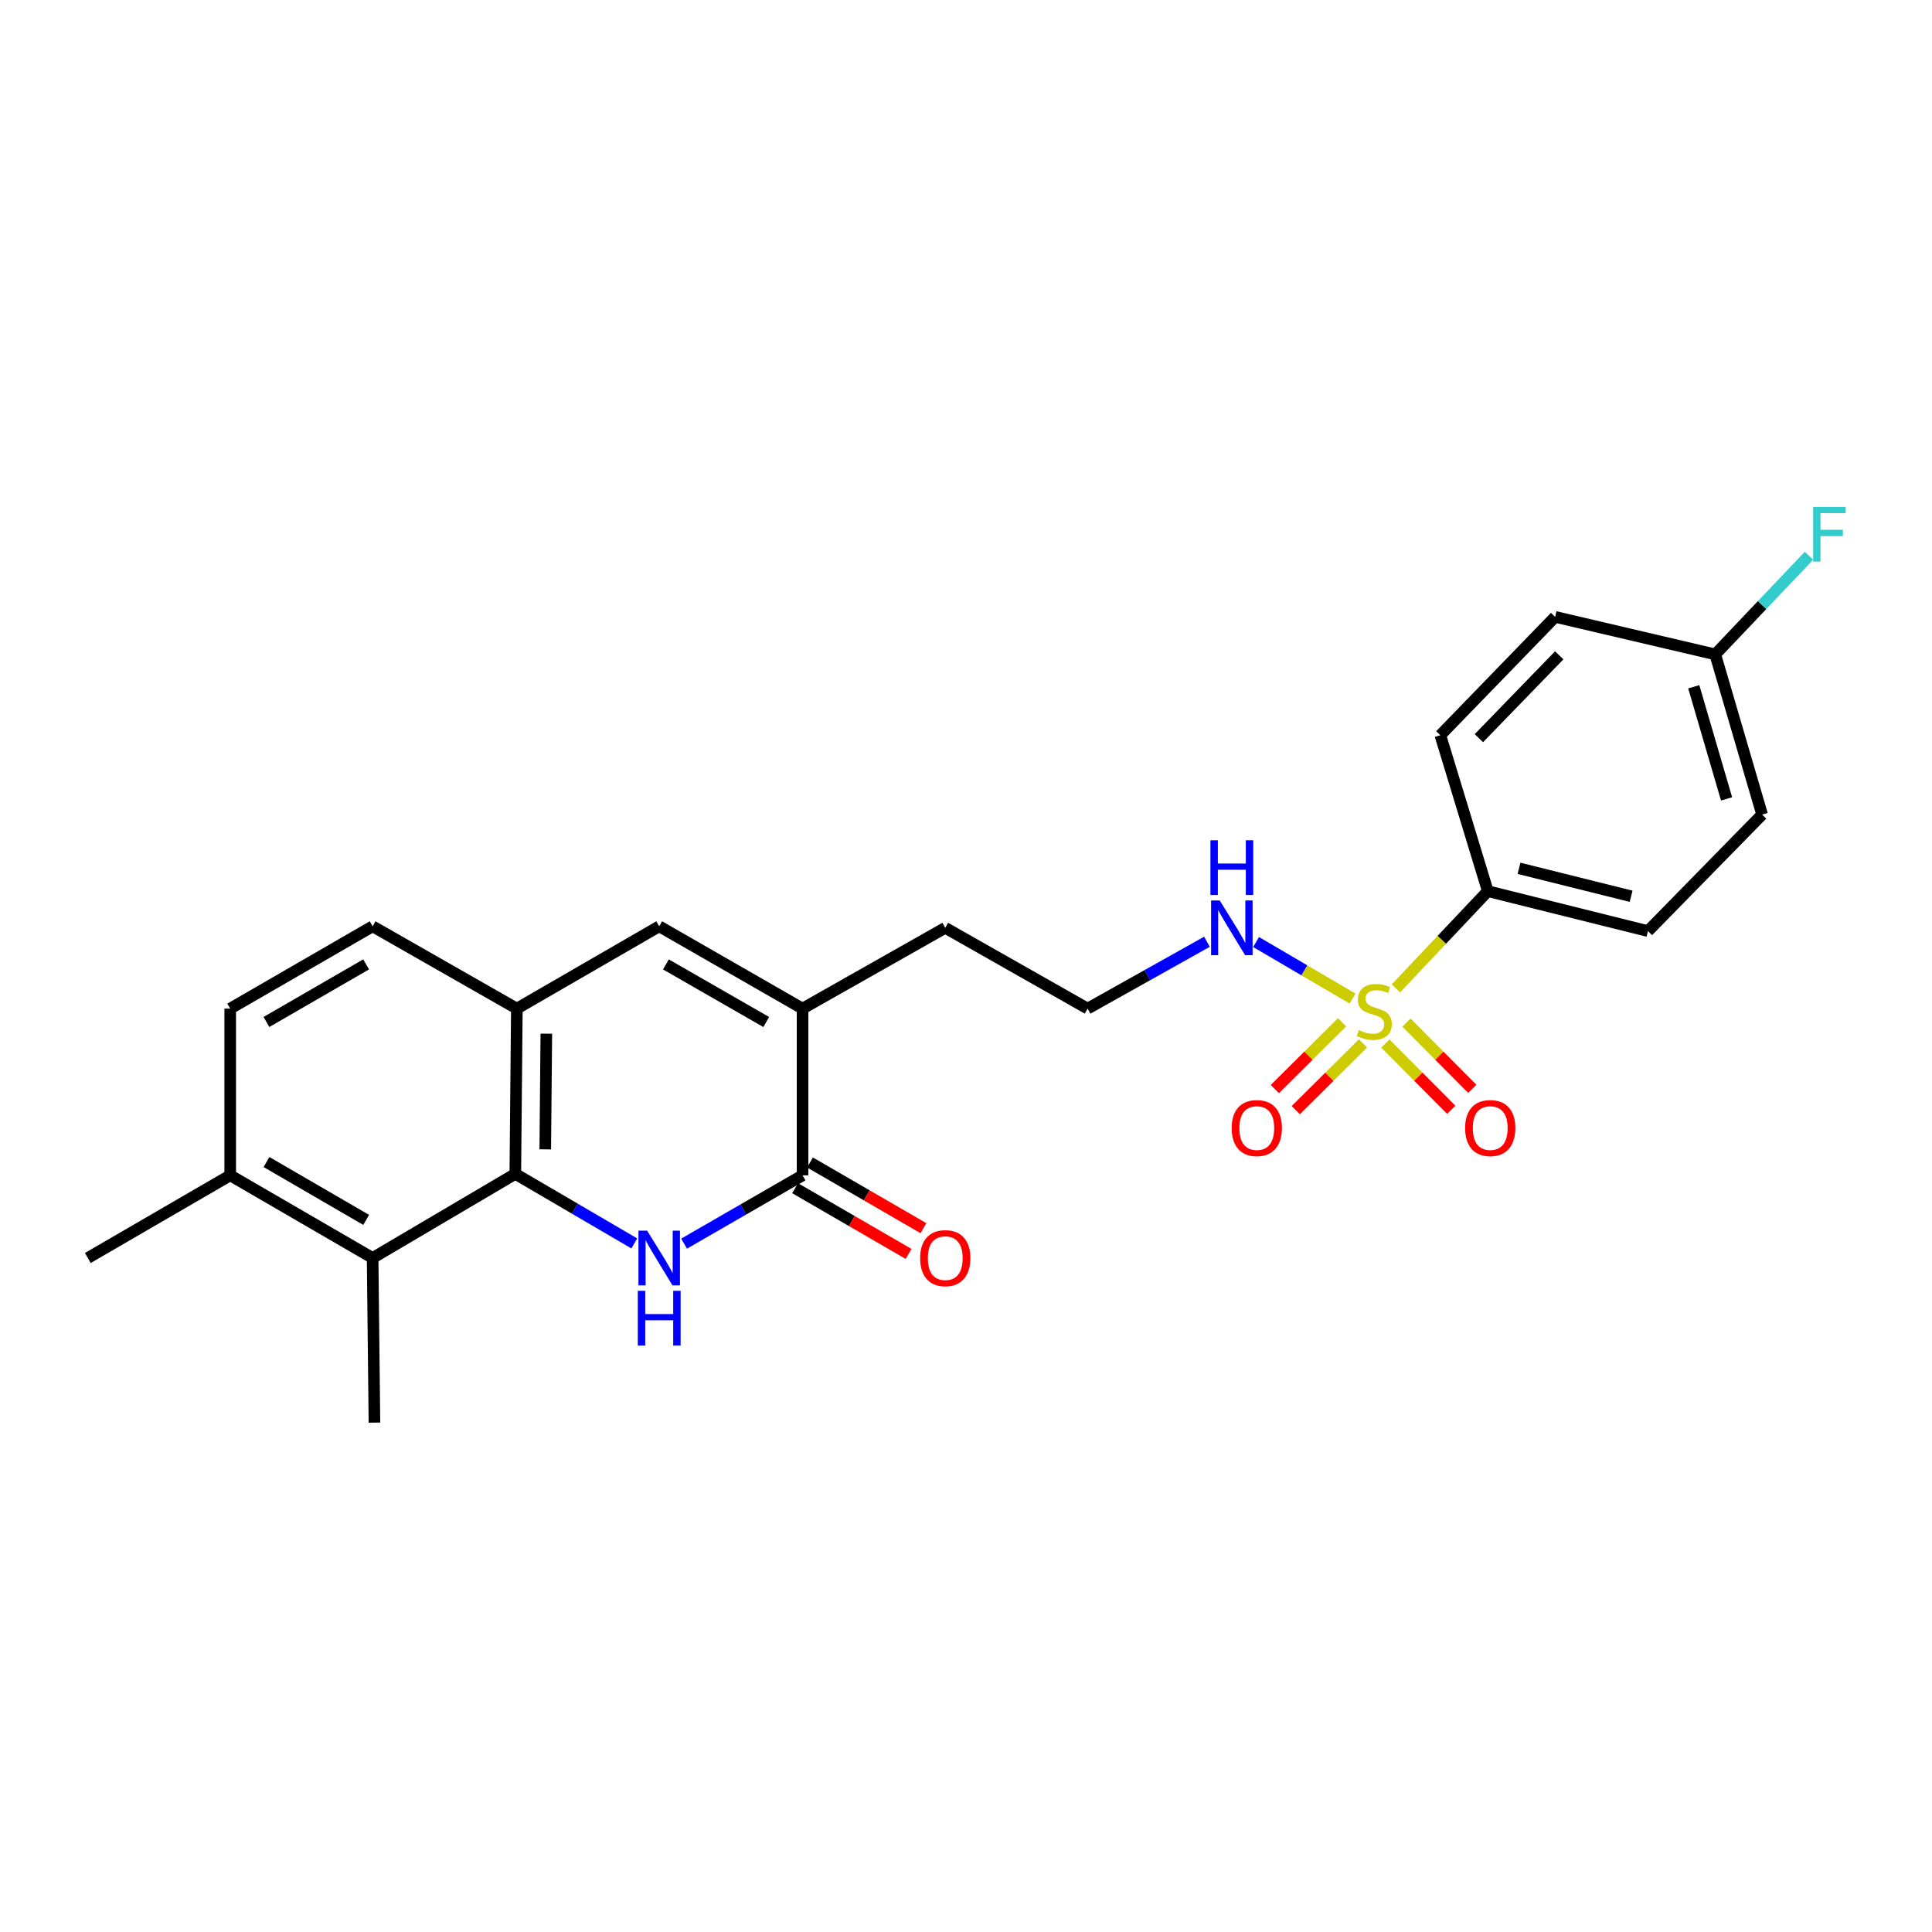 <?xml version='1.0' encoding='iso-8859-1'?>
<svg version='1.1' baseProfile='full'
              xmlns='http://www.w3.org/2000/svg'
                      xmlns:rdkit='http://www.rdkit.org/xml'
                      xmlns:xlink='http://www.w3.org/1999/xlink'
                  xml:space='preserve'
width='1000px' height='1000px' viewBox='0 0 1000 1000'>
<!-- END OF HEADER -->
<rect style='opacity:1.0;fill:#FFFFFF;stroke:none' width='1000' height='1000' x='0' y='0'> </rect>
<path class='bond-7' d='M 722.528,511.578 L 746.307,486.42' style='fill:none;fill-rule:evenodd;stroke:#CCCC00;stroke-width:6px;stroke-linecap:butt;stroke-linejoin:miter;stroke-opacity:1' />
<path class='bond-7' d='M 746.307,486.42 L 770.085,461.262' style='fill:none;fill-rule:evenodd;stroke:#000000;stroke-width:6px;stroke-linecap:butt;stroke-linejoin:miter;stroke-opacity:1' />
<path class='bond-8' d='M 694.669,529.132 L 677.257,546.419' style='fill:none;fill-rule:evenodd;stroke:#CCCC00;stroke-width:6px;stroke-linecap:butt;stroke-linejoin:miter;stroke-opacity:1' />
<path class='bond-8' d='M 677.257,546.419 L 659.845,563.707' style='fill:none;fill-rule:evenodd;stroke:#FF0000;stroke-width:6px;stroke-linecap:butt;stroke-linejoin:miter;stroke-opacity:1' />
<path class='bond-8' d='M 705.505,540.046 L 688.093,557.333' style='fill:none;fill-rule:evenodd;stroke:#CCCC00;stroke-width:6px;stroke-linecap:butt;stroke-linejoin:miter;stroke-opacity:1' />
<path class='bond-8' d='M 688.093,557.333 L 670.681,574.621' style='fill:none;fill-rule:evenodd;stroke:#FF0000;stroke-width:6px;stroke-linecap:butt;stroke-linejoin:miter;stroke-opacity:1' />
<path class='bond-9' d='M 717.065,540.139 L 734.111,557.278' style='fill:none;fill-rule:evenodd;stroke:#CCCC00;stroke-width:6px;stroke-linecap:butt;stroke-linejoin:miter;stroke-opacity:1' />
<path class='bond-9' d='M 734.111,557.278 L 751.158,574.417' style='fill:none;fill-rule:evenodd;stroke:#FF0000;stroke-width:6px;stroke-linecap:butt;stroke-linejoin:miter;stroke-opacity:1' />
<path class='bond-9' d='M 727.969,529.294 L 745.016,546.432' style='fill:none;fill-rule:evenodd;stroke:#CCCC00;stroke-width:6px;stroke-linecap:butt;stroke-linejoin:miter;stroke-opacity:1' />
<path class='bond-9' d='M 745.016,546.432 L 762.062,563.571' style='fill:none;fill-rule:evenodd;stroke:#FF0000;stroke-width:6px;stroke-linecap:butt;stroke-linejoin:miter;stroke-opacity:1' />
<path class='bond-10' d='M 700.093,516.873 L 675.121,502.235' style='fill:none;fill-rule:evenodd;stroke:#CCCC00;stroke-width:6px;stroke-linecap:butt;stroke-linejoin:miter;stroke-opacity:1' />
<path class='bond-10' d='M 675.121,502.235 L 650.149,487.596' style='fill:none;fill-rule:evenodd;stroke:#0000FF;stroke-width:6px;stroke-linecap:butt;stroke-linejoin:miter;stroke-opacity:1' />
<path class='bond-0' d='M 354.087,643.705 L 384.741,626.029' style='fill:none;fill-rule:evenodd;stroke:#0000FF;stroke-width:6px;stroke-linecap:butt;stroke-linejoin:miter;stroke-opacity:1' />
<path class='bond-0' d='M 384.741,626.029 L 415.396,608.352' style='fill:none;fill-rule:evenodd;stroke:#000000;stroke-width:6px;stroke-linecap:butt;stroke-linejoin:miter;stroke-opacity:1' />
<path class='bond-26' d='M 328.309,643.593 L 297.517,625.592' style='fill:none;fill-rule:evenodd;stroke:#0000FF;stroke-width:6px;stroke-linecap:butt;stroke-linejoin:miter;stroke-opacity:1' />
<path class='bond-26' d='M 297.517,625.592 L 266.725,607.591' style='fill:none;fill-rule:evenodd;stroke:#000000;stroke-width:6px;stroke-linecap:butt;stroke-linejoin:miter;stroke-opacity:1' />
<path class='bond-1' d='M 266.725,607.591 L 267.52,522.055' style='fill:none;fill-rule:evenodd;stroke:#000000;stroke-width:6px;stroke-linecap:butt;stroke-linejoin:miter;stroke-opacity:1' />
<path class='bond-1' d='M 282.224,594.904 L 282.78,535.028' style='fill:none;fill-rule:evenodd;stroke:#000000;stroke-width:6px;stroke-linecap:butt;stroke-linejoin:miter;stroke-opacity:1' />
<path class='bond-6' d='M 266.725,607.591 L 192.869,651.133' style='fill:none;fill-rule:evenodd;stroke:#000000;stroke-width:6px;stroke-linecap:butt;stroke-linejoin:miter;stroke-opacity:1' />
<path class='bond-2' d='M 415.396,608.352 L 415.396,522.055' style='fill:none;fill-rule:evenodd;stroke:#000000;stroke-width:6px;stroke-linecap:butt;stroke-linejoin:miter;stroke-opacity:1' />
<path class='bond-11' d='M 411.541,615.006 L 440.907,632.014' style='fill:none;fill-rule:evenodd;stroke:#000000;stroke-width:6px;stroke-linecap:butt;stroke-linejoin:miter;stroke-opacity:1' />
<path class='bond-11' d='M 440.907,632.014 L 470.273,649.022' style='fill:none;fill-rule:evenodd;stroke:#FF0000;stroke-width:6px;stroke-linecap:butt;stroke-linejoin:miter;stroke-opacity:1' />
<path class='bond-11' d='M 419.25,601.698 L 448.615,618.705' style='fill:none;fill-rule:evenodd;stroke:#000000;stroke-width:6px;stroke-linecap:butt;stroke-linejoin:miter;stroke-opacity:1' />
<path class='bond-11' d='M 448.615,618.705 L 477.981,635.713' style='fill:none;fill-rule:evenodd;stroke:#FF0000;stroke-width:6px;stroke-linecap:butt;stroke-linejoin:miter;stroke-opacity:1' />
<path class='bond-3' d='M 415.396,522.055 L 489.261,480.239' style='fill:none;fill-rule:evenodd;stroke:#000000;stroke-width:6px;stroke-linecap:butt;stroke-linejoin:miter;stroke-opacity:1' />
<path class='bond-4' d='M 415.396,522.055 L 341.206,479.453' style='fill:none;fill-rule:evenodd;stroke:#000000;stroke-width:6px;stroke-linecap:butt;stroke-linejoin:miter;stroke-opacity:1' />
<path class='bond-4' d='M 396.608,529.002 L 344.676,499.181' style='fill:none;fill-rule:evenodd;stroke:#000000;stroke-width:6px;stroke-linecap:butt;stroke-linejoin:miter;stroke-opacity:1' />
<path class='bond-5' d='M 341.206,479.453 L 267.52,522.055' style='fill:none;fill-rule:evenodd;stroke:#000000;stroke-width:6px;stroke-linecap:butt;stroke-linejoin:miter;stroke-opacity:1' />
<path class='bond-13' d='M 267.52,522.055 L 192.869,479.453' style='fill:none;fill-rule:evenodd;stroke:#000000;stroke-width:6px;stroke-linecap:butt;stroke-linejoin:miter;stroke-opacity:1' />
<path class='bond-23' d='M 192.869,651.133 L 193.809,736.345' style='fill:none;fill-rule:evenodd;stroke:#000000;stroke-width:6px;stroke-linecap:butt;stroke-linejoin:miter;stroke-opacity:1' />
<path class='bond-27' d='M 192.869,651.133 L 119.157,608.352' style='fill:none;fill-rule:evenodd;stroke:#000000;stroke-width:6px;stroke-linecap:butt;stroke-linejoin:miter;stroke-opacity:1' />
<path class='bond-27' d='M 189.532,631.414 L 137.934,601.467' style='fill:none;fill-rule:evenodd;stroke:#000000;stroke-width:6px;stroke-linecap:butt;stroke-linejoin:miter;stroke-opacity:1' />
<path class='bond-15' d='M 770.085,461.262 L 852.973,481.931' style='fill:none;fill-rule:evenodd;stroke:#000000;stroke-width:6px;stroke-linecap:butt;stroke-linejoin:miter;stroke-opacity:1' />
<path class='bond-15' d='M 786.239,449.44 L 844.261,463.908' style='fill:none;fill-rule:evenodd;stroke:#000000;stroke-width:6px;stroke-linecap:butt;stroke-linejoin:miter;stroke-opacity:1' />
<path class='bond-16' d='M 770.085,461.262 L 745.52,380.553' style='fill:none;fill-rule:evenodd;stroke:#000000;stroke-width:6px;stroke-linecap:butt;stroke-linejoin:miter;stroke-opacity:1' />
<path class='bond-22' d='M 624.719,487.453 L 593.832,504.754' style='fill:none;fill-rule:evenodd;stroke:#0000FF;stroke-width:6px;stroke-linecap:butt;stroke-linejoin:miter;stroke-opacity:1' />
<path class='bond-22' d='M 593.832,504.754 L 562.946,522.055' style='fill:none;fill-rule:evenodd;stroke:#000000;stroke-width:6px;stroke-linecap:butt;stroke-linejoin:miter;stroke-opacity:1' />
<path class='bond-12' d='M 119.157,608.352 L 119.157,522.055' style='fill:none;fill-rule:evenodd;stroke:#000000;stroke-width:6px;stroke-linecap:butt;stroke-linejoin:miter;stroke-opacity:1' />
<path class='bond-24' d='M 119.157,608.352 L 45.455,651.133' style='fill:none;fill-rule:evenodd;stroke:#000000;stroke-width:6px;stroke-linecap:butt;stroke-linejoin:miter;stroke-opacity:1' />
<path class='bond-14' d='M 192.869,479.453 L 119.157,522.055' style='fill:none;fill-rule:evenodd;stroke:#000000;stroke-width:6px;stroke-linecap:butt;stroke-linejoin:miter;stroke-opacity:1' />
<path class='bond-14' d='M 189.508,499.159 L 137.91,528.98' style='fill:none;fill-rule:evenodd;stroke:#000000;stroke-width:6px;stroke-linecap:butt;stroke-linejoin:miter;stroke-opacity:1' />
<path class='bond-19' d='M 852.973,481.931 L 912.065,421.617' style='fill:none;fill-rule:evenodd;stroke:#000000;stroke-width:6px;stroke-linecap:butt;stroke-linejoin:miter;stroke-opacity:1' />
<path class='bond-18' d='M 745.52,380.553 L 804.929,319.291' style='fill:none;fill-rule:evenodd;stroke:#000000;stroke-width:6px;stroke-linecap:butt;stroke-linejoin:miter;stroke-opacity:1' />
<path class='bond-18' d='M 765.472,382.071 L 807.058,339.187' style='fill:none;fill-rule:evenodd;stroke:#000000;stroke-width:6px;stroke-linecap:butt;stroke-linejoin:miter;stroke-opacity:1' />
<path class='bond-17' d='M 887.808,338.712 L 804.929,319.291' style='fill:none;fill-rule:evenodd;stroke:#000000;stroke-width:6px;stroke-linecap:butt;stroke-linejoin:miter;stroke-opacity:1' />
<path class='bond-21' d='M 887.808,338.712 L 912.067,313.179' style='fill:none;fill-rule:evenodd;stroke:#000000;stroke-width:6px;stroke-linecap:butt;stroke-linejoin:miter;stroke-opacity:1' />
<path class='bond-21' d='M 912.067,313.179 L 936.327,287.646' style='fill:none;fill-rule:evenodd;stroke:#33CCCC;stroke-width:6px;stroke-linecap:butt;stroke-linejoin:miter;stroke-opacity:1' />
<path class='bond-25' d='M 887.808,338.712 L 912.065,421.617' style='fill:none;fill-rule:evenodd;stroke:#000000;stroke-width:6px;stroke-linecap:butt;stroke-linejoin:miter;stroke-opacity:1' />
<path class='bond-25' d='M 876.686,355.467 L 893.666,413.5' style='fill:none;fill-rule:evenodd;stroke:#000000;stroke-width:6px;stroke-linecap:butt;stroke-linejoin:miter;stroke-opacity:1' />
<path class='bond-20' d='M 489.261,480.239 L 562.946,522.055' style='fill:none;fill-rule:evenodd;stroke:#000000;stroke-width:6px;stroke-linecap:butt;stroke-linejoin:miter;stroke-opacity:1' />
<path  class='atom-0' d='M 703.309 533.168
Q 703.629 533.288, 704.949 533.848
Q 706.269 534.408, 707.709 534.768
Q 709.189 535.088, 710.629 535.088
Q 713.309 535.088, 714.869 533.808
Q 716.429 532.488, 716.429 530.208
Q 716.429 528.648, 715.629 527.688
Q 714.869 526.728, 713.669 526.208
Q 712.469 525.688, 710.469 525.088
Q 707.949 524.328, 706.429 523.608
Q 704.949 522.888, 703.869 521.368
Q 702.829 519.848, 702.829 517.288
Q 702.829 513.728, 705.229 511.528
Q 707.669 509.328, 712.469 509.328
Q 715.749 509.328, 719.469 510.888
L 718.549 513.968
Q 715.149 512.568, 712.589 512.568
Q 709.829 512.568, 708.309 513.728
Q 706.789 514.848, 706.829 516.808
Q 706.829 518.328, 707.589 519.248
Q 708.389 520.168, 709.509 520.688
Q 710.669 521.208, 712.589 521.808
Q 715.149 522.608, 716.669 523.408
Q 718.189 524.208, 719.269 525.848
Q 720.389 527.448, 720.389 530.208
Q 720.389 534.128, 717.749 536.248
Q 715.149 538.328, 710.789 538.328
Q 708.269 538.328, 706.349 537.768
Q 704.469 537.248, 702.229 536.328
L 703.309 533.168
' fill='#CCCC00'/>
<path  class='atom-1' d='M 334.946 636.973
L 344.226 651.973
Q 345.146 653.453, 346.626 656.133
Q 348.106 658.813, 348.186 658.973
L 348.186 636.973
L 351.946 636.973
L 351.946 665.293
L 348.066 665.293
L 338.106 648.893
Q 336.946 646.973, 335.706 644.773
Q 334.506 642.573, 334.146 641.893
L 334.146 665.293
L 330.466 665.293
L 330.466 636.973
L 334.946 636.973
' fill='#0000FF'/>
<path  class='atom-1' d='M 330.126 668.125
L 333.966 668.125
L 333.966 680.165
L 348.446 680.165
L 348.446 668.125
L 352.286 668.125
L 352.286 696.445
L 348.446 696.445
L 348.446 683.365
L 333.966 683.365
L 333.966 696.445
L 330.126 696.445
L 330.126 668.125
' fill='#0000FF'/>
<path  class='atom-9' d='M 637.517 583.884
Q 637.517 577.084, 640.877 573.284
Q 644.237 569.484, 650.517 569.484
Q 656.797 569.484, 660.157 573.284
Q 663.517 577.084, 663.517 583.884
Q 663.517 590.764, 660.117 594.684
Q 656.717 598.564, 650.517 598.564
Q 644.277 598.564, 640.877 594.684
Q 637.517 590.804, 637.517 583.884
M 650.517 595.364
Q 654.837 595.364, 657.157 592.484
Q 659.517 589.564, 659.517 583.884
Q 659.517 578.324, 657.157 575.524
Q 654.837 572.684, 650.517 572.684
Q 646.197 572.684, 643.837 575.484
Q 641.517 578.284, 641.517 583.884
Q 641.517 589.604, 643.837 592.484
Q 646.197 595.364, 650.517 595.364
' fill='#FF0000'/>
<path  class='atom-10' d='M 758.341 583.884
Q 758.341 577.084, 761.701 573.284
Q 765.061 569.484, 771.341 569.484
Q 777.621 569.484, 780.981 573.284
Q 784.341 577.084, 784.341 583.884
Q 784.341 590.764, 780.941 594.684
Q 777.541 598.564, 771.341 598.564
Q 765.101 598.564, 761.701 594.684
Q 758.341 590.804, 758.341 583.884
M 771.341 595.364
Q 775.661 595.364, 777.981 592.484
Q 780.341 589.564, 780.341 583.884
Q 780.341 578.324, 777.981 575.524
Q 775.661 572.684, 771.341 572.684
Q 767.021 572.684, 764.661 575.484
Q 762.341 578.284, 762.341 583.884
Q 762.341 589.604, 764.661 592.484
Q 767.021 595.364, 771.341 595.364
' fill='#FF0000'/>
<path  class='atom-11' d='M 631.338 466.079
L 640.618 481.079
Q 641.538 482.559, 643.018 485.239
Q 644.498 487.919, 644.578 488.079
L 644.578 466.079
L 648.338 466.079
L 648.338 494.399
L 644.458 494.399
L 634.498 477.999
Q 633.338 476.079, 632.098 473.879
Q 630.898 471.679, 630.538 470.999
L 630.538 494.399
L 626.858 494.399
L 626.858 466.079
L 631.338 466.079
' fill='#0000FF'/>
<path  class='atom-11' d='M 626.518 434.927
L 630.358 434.927
L 630.358 446.967
L 644.838 446.967
L 644.838 434.927
L 648.678 434.927
L 648.678 463.247
L 644.838 463.247
L 644.838 450.167
L 630.358 450.167
L 630.358 463.247
L 626.518 463.247
L 626.518 434.927
' fill='#0000FF'/>
<path  class='atom-12' d='M 476.261 651.213
Q 476.261 644.413, 479.621 640.613
Q 482.981 636.813, 489.261 636.813
Q 495.541 636.813, 498.901 640.613
Q 502.261 644.413, 502.261 651.213
Q 502.261 658.093, 498.861 662.013
Q 495.461 665.893, 489.261 665.893
Q 483.021 665.893, 479.621 662.013
Q 476.261 658.133, 476.261 651.213
M 489.261 662.693
Q 493.581 662.693, 495.901 659.813
Q 498.261 656.893, 498.261 651.213
Q 498.261 645.653, 495.901 642.853
Q 493.581 640.013, 489.261 640.013
Q 484.941 640.013, 482.581 642.813
Q 480.261 645.613, 480.261 651.213
Q 480.261 656.933, 482.581 659.813
Q 484.941 662.693, 489.261 662.693
' fill='#FF0000'/>
<path  class='atom-22' d='M 938.471 262.367
L 955.311 262.367
L 955.311 265.607
L 942.271 265.607
L 942.271 274.207
L 953.871 274.207
L 953.871 277.487
L 942.271 277.487
L 942.271 290.687
L 938.471 290.687
L 938.471 262.367
' fill='#33CCCC'/>
</svg>
